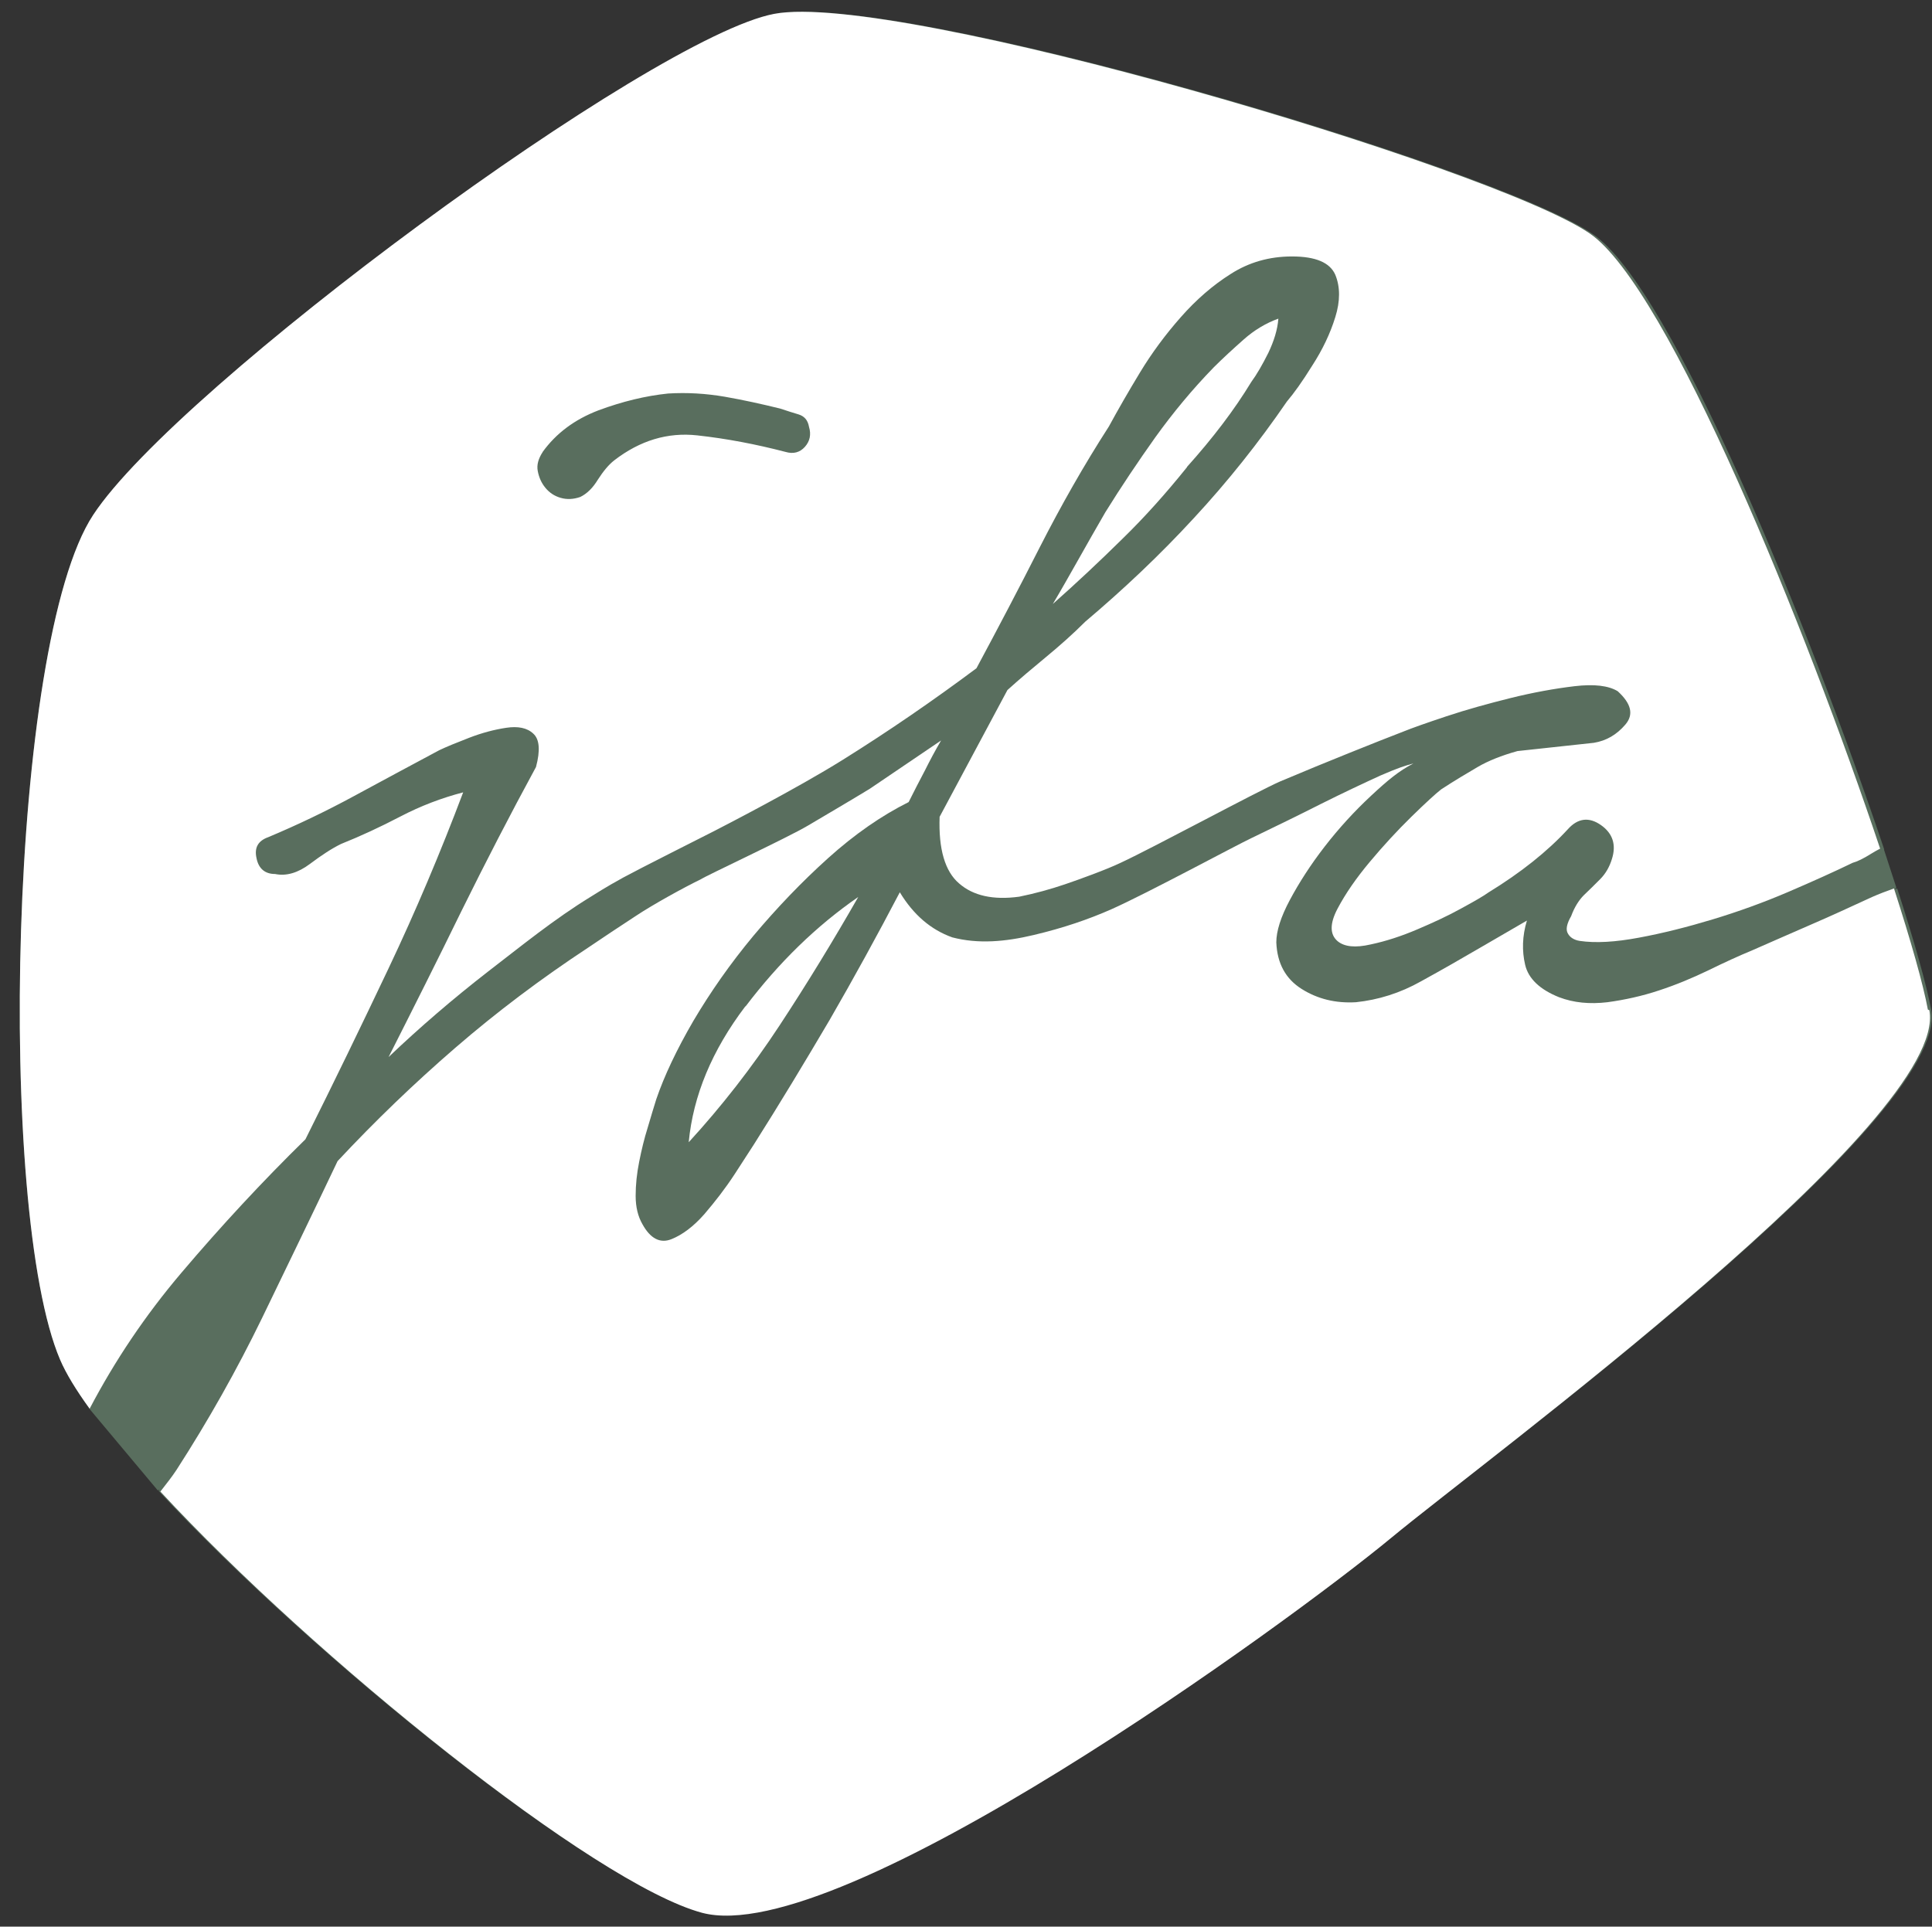 <?xml version="1.0" encoding="UTF-8"?>
<svg id="Layer_1" data-name="Layer 1" xmlns="http://www.w3.org/2000/svg" viewBox="0 0 65.53 65.36">
  <rect x="0" y="0" width="65.53" height="65.36" fill="#333333" stroke="none"/>
  <defs>
    <style>
      .cls-1 {
        fill: #fff;
      }

      .cls-2 {
        fill: #596e5e;
      }
    </style>
  </defs>
  <path class="cls-2" d="M65.5,34.25c-.16-.86-.57-2.31-1.15-4.11-.02,0-.05,.02-.08,.03l.05-.06-.42-1.29s0,0,.01,0c-2.49-7.43-7.19-19.04-9.87-20.87C50.75,5.68,30.47-.31,26.31,.47,22.15,1.25,6.03,13.11,3.16,17.47,.29,21.83-.12,41.08,2.04,46.13c.2,.46,.54,1.02,.98,1.63h0s.01,.02,.01,.02c0,0,0,0,0,.01,0,0,0,0,0,0l2.32,2.77,.06-.02s-.02,.03-.03,.04c0,0,0,0,0,0,5.23,5.64,14.76,13.31,18.41,14.29,4.69,1.25,19.95-9.85,23.43-12.73,3.23-2.67,18.97-14.2,18.28-17.89Z"/>
  <g>
    <path class="cls-1" d="M10.36,38.65c.96-1.92,1.9-3.86,2.82-5.8,.92-1.94,1.76-3.93,2.53-5.97-.73,.19-1.44,.46-2.13,.82-.69,.36-1.36,.67-2.01,.93-.31,.15-.66,.38-1.06,.68-.4,.3-.8,.42-1.18,.34-.34,0-.56-.18-.63-.54-.08-.36,.06-.59,.4-.71,1-.42,1.96-.88,2.9-1.39,.94-.51,1.91-1.03,2.9-1.56,.23-.11,.57-.25,1.01-.42,.44-.17,.86-.28,1.26-.34,.4-.06,.71,0,.92,.2,.21,.19,.24,.57,.09,1.13-.88,1.62-1.72,3.25-2.53,4.89-.8,1.64-1.63,3.29-2.47,4.95,1.07-1.02,2.19-1.98,3.36-2.89,1.17-.9,2.26-1.79,3.5-2.55,.18-.11,.48-.31,1.1-.65,.55-.3,2.52-1.29,3.07-1.57,.33-.17,2.8-1.44,4.37-2.42,1.57-.98,3.08-2.02,4.54-3.11,.73-1.36,1.45-2.73,2.16-4.13,.71-1.39,1.48-2.75,2.33-4.07,.31-.57,.66-1.18,1.06-1.84,.4-.66,.86-1.28,1.38-1.87,.52-.59,1.08-1.08,1.7-1.47,.61-.39,1.3-.59,2.07-.59,.81,0,1.29,.21,1.47,.62,.17,.41,.17,.9,0,1.44-.17,.55-.43,1.1-.78,1.64-.34,.55-.63,.95-.86,1.22-.96,1.4-2.01,2.72-3.16,3.96-1.15,1.25-2.38,2.41-3.68,3.51-.42,.42-.86,.81-1.32,1.19-.46,.38-.9,.75-1.32,1.13l-2.3,4.3c-.04,1.09,.18,1.85,.66,2.26,.48,.42,1.16,.57,2.04,.45,.54-.11,1.05-.25,1.55-.42,.5-.17,1.41-.5,1.89-.73,1.12-.52,4.61-2.41,5.41-2.76,.81-.34,1.58-.66,2.33-.96,.75-.3,1.37-.55,1.87-.74,.27-.11,.75-.28,1.44-.51,.69-.23,1.42-.43,2.18-.62,.77-.19,1.49-.32,2.16-.4,.67-.08,1.16-.02,1.47,.17,.46,.42,.55,.79,.26,1.13-.29,.34-.64,.55-1.07,.62l-2.59,.28c-.54,.15-.99,.33-1.35,.54-.36,.21-.78,.46-1.24,.76-.19,.15-.53,.46-1.01,.93-.48,.47-.95,.98-1.41,1.53-.46,.55-.82,1.07-1.09,1.58-.27,.51-.27,.88,0,1.11,.23,.19,.6,.23,1.12,.11,.52-.11,1.04-.28,1.58-.51,.54-.23,1.04-.46,1.49-.71,.46-.25,.77-.43,.92-.54,1.11-.68,2.01-1.4,2.7-2.15,.34-.38,.72-.42,1.12-.14,.4,.28,.53,.67,.37,1.16-.08,.26-.21,.49-.4,.68-.19,.19-.37,.37-.55,.54-.17,.17-.32,.41-.43,.71-.15,.26-.19,.46-.11,.59,.07,.13,.21,.22,.4,.25,.54,.08,1.21,.04,2.01-.11,.81-.15,1.64-.36,2.5-.62,.86-.26,1.72-.57,2.56-.93,.84-.36,1.57-.69,2.19-.99,.15-.04,.36-.14,.63-.31,.1-.06,.2-.12,.3-.17-2.49-7.43-7.18-19.04-9.85-20.87C50.66,5.68,30.41-.31,26.26,.47,22.11,1.25,6.02,13.11,3.16,17.47,.29,21.83-.12,41.08,2.04,46.13c.2,.47,.55,1.04,1,1.66,.85-1.62,1.88-3.16,3.12-4.62,1.34-1.58,2.74-3.09,4.2-4.52ZM18.4,15.34c.46-.64,1.09-1.11,1.9-1.42,.81-.3,1.59-.49,2.36-.57,.65-.04,1.29,0,1.93,.11,.63,.11,1.26,.25,1.87,.4,.23,.08,.44,.14,.63,.2,.19,.06,.31,.19,.35,.42,.08,.26,.03,.49-.14,.68-.17,.19-.39,.25-.66,.17-1-.26-1.99-.45-2.99-.56-1-.11-1.94,.17-2.82,.85-.19,.15-.37,.37-.55,.65-.17,.28-.37,.48-.6,.59-.23,.08-.45,.09-.66,.03-.21-.06-.38-.17-.52-.34-.14-.17-.22-.36-.26-.57-.04-.21,.02-.42,.17-.65Z"/>
    <path class="cls-1" d="M40.26,15.84c.88-.98,1.61-1.94,2.18-2.88,.19-.26,.38-.59,.58-.99,.19-.4,.31-.78,.34-1.16-.42,.15-.82,.39-1.18,.71-.36,.32-.7,.63-1.01,.94-.73,.75-1.39,1.55-1.98,2.37-.59,.83-1.16,1.68-1.7,2.55-.31,.53-.6,1.05-.89,1.56-.29,.51-.58,1.03-.89,1.55,.8-.71,1.59-1.45,2.36-2.21,.77-.75,1.49-1.56,2.19-2.43Z"/>
    <path class="cls-1" d="M25.28,34.14c-1.13,1.49-1.77,3.03-1.92,4.61,1.11-1.21,2.14-2.53,3.08-3.96,.94-1.43,1.83-2.89,2.67-4.36-1.42,.98-2.69,2.22-3.82,3.71Z"/>
    <path class="cls-1" d="M65.39,34.25c-.16-.86-.57-2.31-1.15-4.11-.05,.02-.11,.04-.16,.06-.31,.11-.54,.21-.69,.28-.65,.3-1.3,.6-1.95,.88-.65,.28-1.32,.58-2.01,.88-.46,.19-.96,.42-1.49,.68-.54,.26-1.09,.49-1.67,.68-.57,.19-1.16,.32-1.75,.4-.6,.07-1.14,.02-1.64-.17-.65-.26-1.04-.63-1.15-1.1-.11-.47-.1-.97,.06-1.5l-1.55,.9c-.65,.38-1.33,.77-2.04,1.16-.71,.4-1.45,.63-2.21,.71-.69,.04-1.3-.11-1.84-.45-.54-.34-.83-.86-.86-1.58,0-.38,.15-.86,.46-1.44,.31-.58,.7-1.19,1.18-1.81,.48-.62,1.01-1.2,1.58-1.73,.57-.53,.93-.83,1.43-1.09-.27,.07-.52,.15-1.12,.41-.59,.27-1.27,.59-2.01,.96-.75,.38-1.53,.76-2.36,1.16-.59,.28-3.53,1.87-4.74,2.41-.79,.35-1.64,.64-2.65,.88-.97,.23-1.88,.31-2.76,.08-.73-.26-1.32-.77-1.78-1.53-.77,1.47-1.56,2.91-2.38,4.33-.83,1.41-1.68,2.82-2.56,4.21-.12,.19-.34,.53-.66,1.02-.32,.49-.67,.94-1.03,1.36-.36,.41-.74,.7-1.12,.85-.38,.15-.71-.02-.98-.51-.15-.26-.23-.58-.23-.96s.04-.76,.12-1.16c.08-.4,.17-.78,.29-1.16,.11-.38,.21-.7,.29-.96,.27-.79,.69-1.68,1.26-2.66,.58-.98,1.25-1.94,2.04-2.89,.79-.94,1.63-1.82,2.53-2.63,.9-.81,1.81-1.44,2.73-1.9,.19-.38,.37-.73,.55-1.07,.17-.34,.35-.68,.55-1.02l-2.42,1.64c-.69,.42-1.39,.83-2.1,1.25-.71,.42-3.46,1.7-3.65,1.83-.54,.26-1.61,.85-2.18,1.23-.58,.38-1.11,.73-1.61,1.07-1.61,1.06-3.11,2.19-4.51,3.4-1.4,1.21-2.73,2.49-4,3.85-.84,1.77-1.7,3.54-2.56,5.32-.86,1.77-1.83,3.49-2.9,5.15-.15,.23-.34,.47-.55,.74,0,0,0,0,0,0,5.22,5.64,14.74,13.31,18.37,14.29,4.68,1.25,19.91-9.85,23.39-12.73,3.22-2.67,18.93-14.2,18.24-17.89Z"/>
  </g>
</svg>